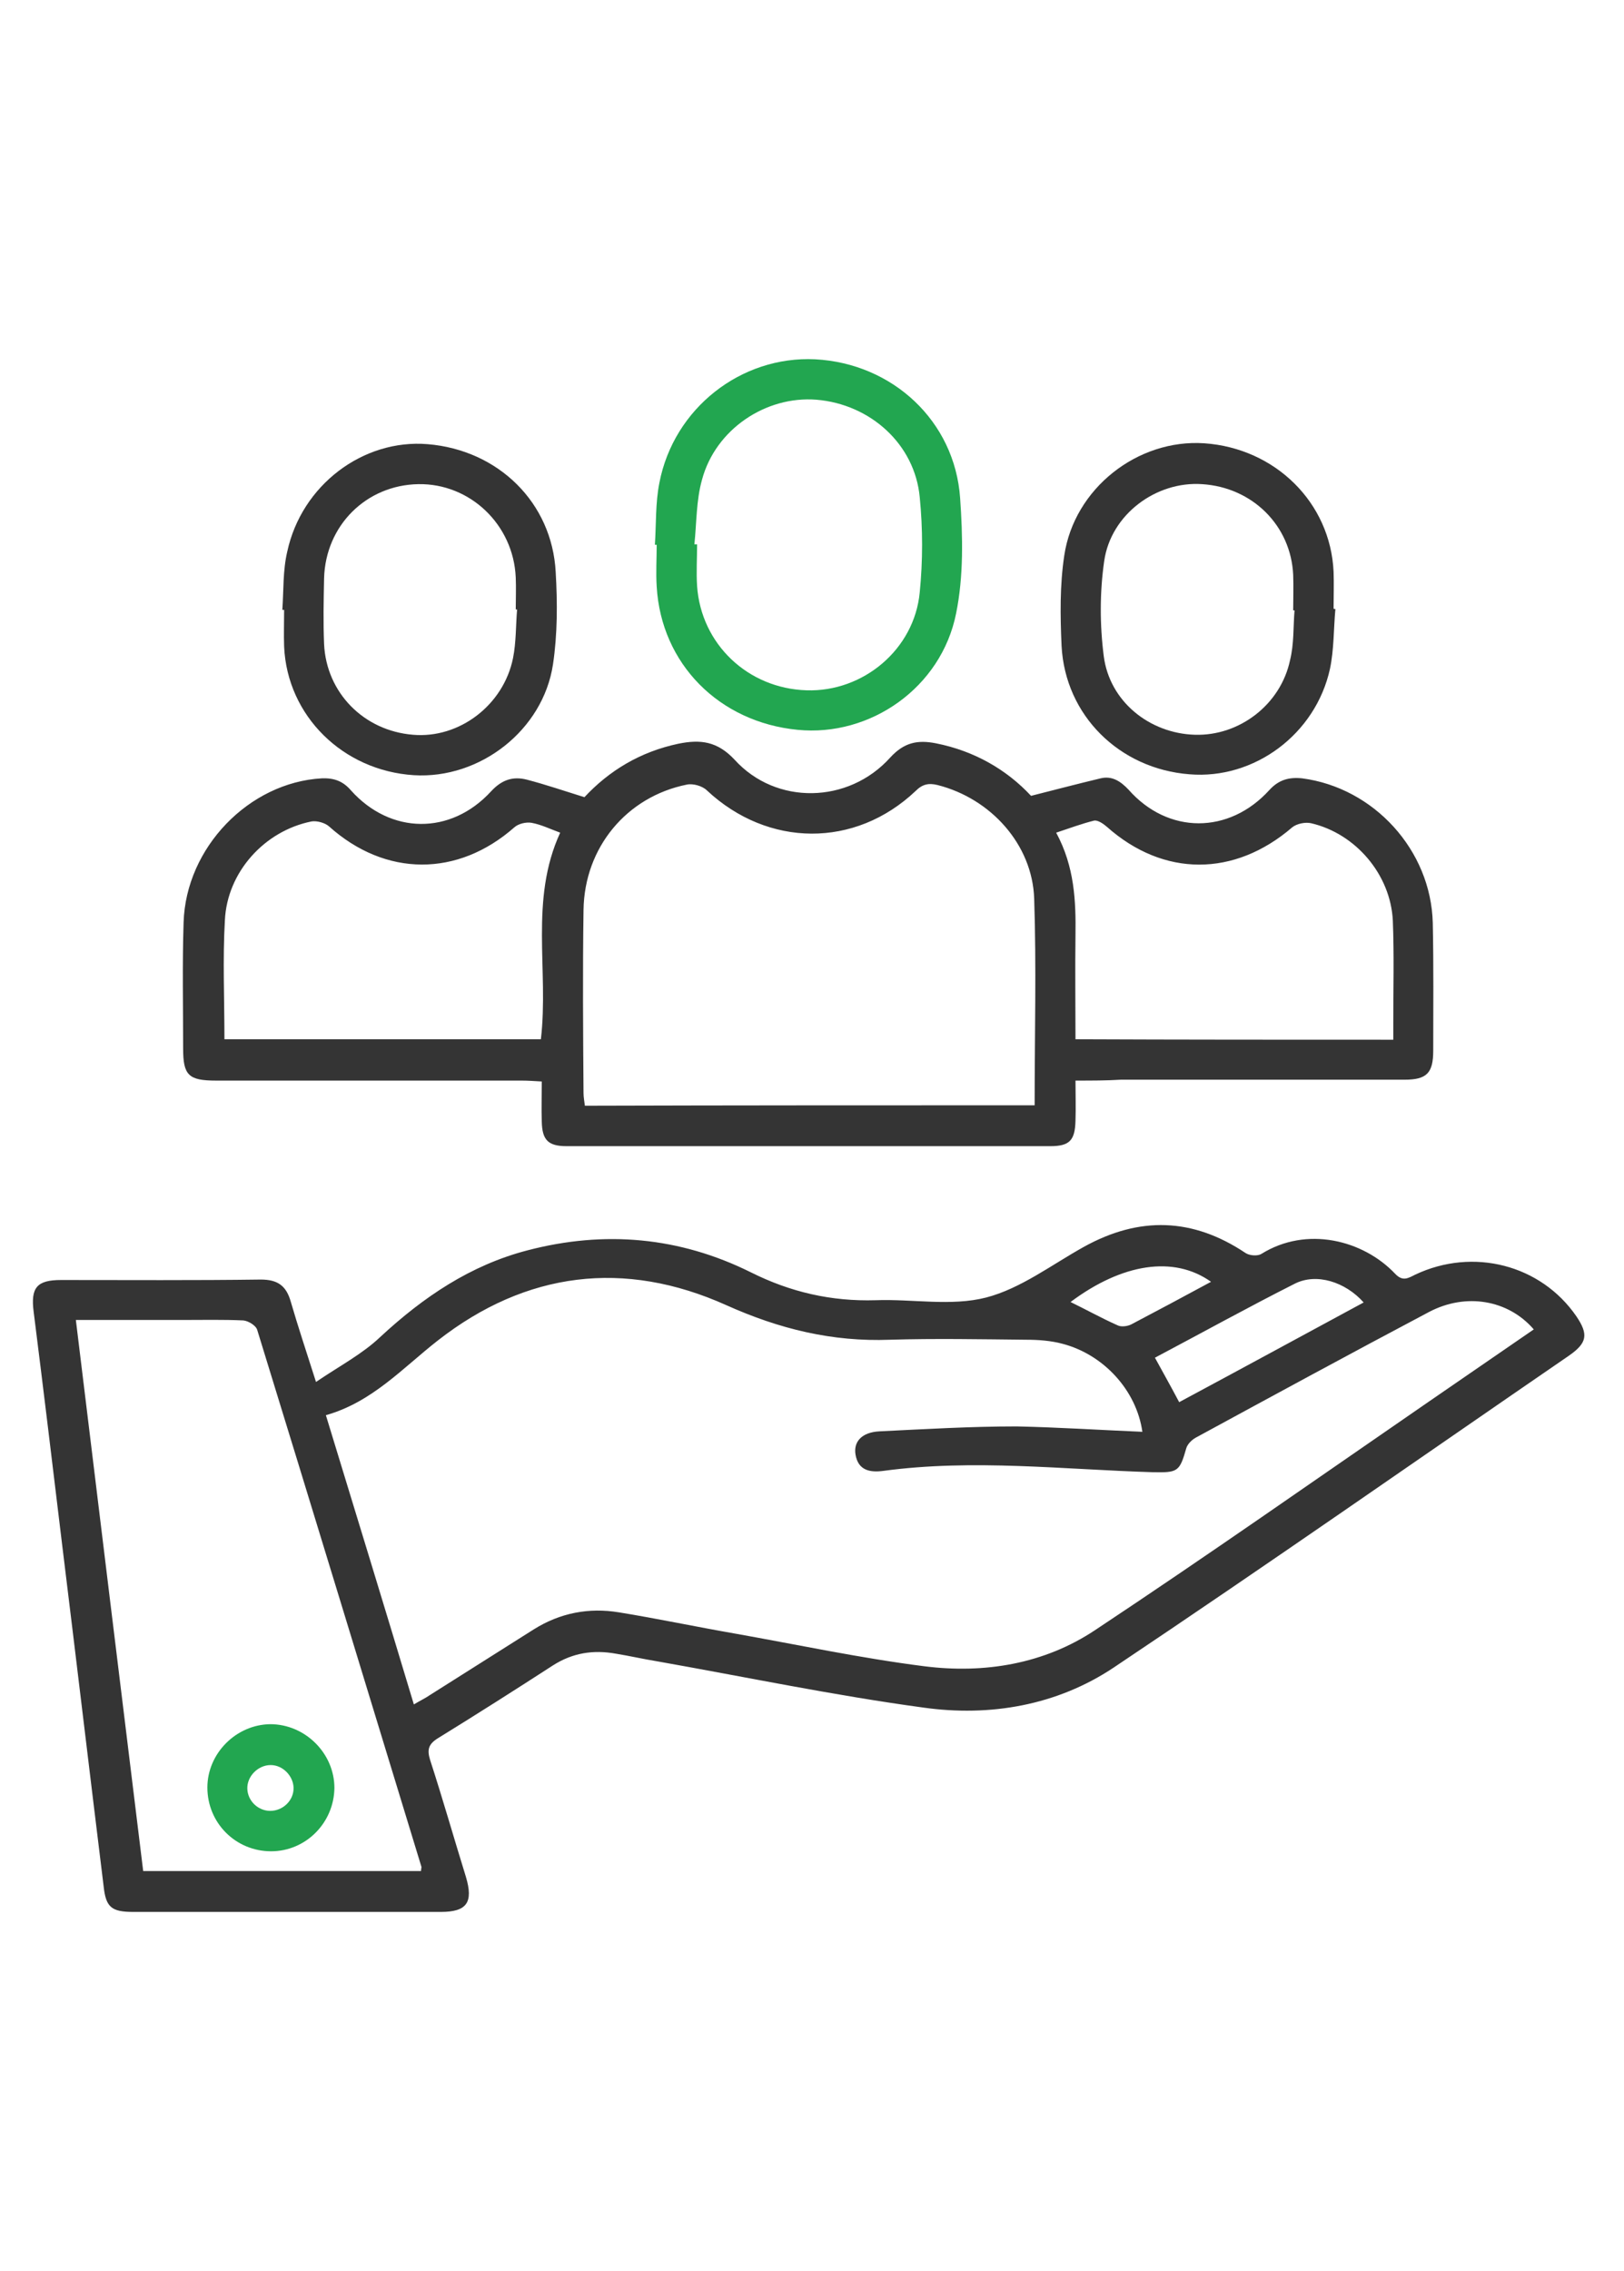 <?xml version="1.0" encoding="utf-8"?>
<!-- Generator: Adobe Illustrator 24.0.0, SVG Export Plug-In . SVG Version: 6.00 Build 0)  -->
<!DOCTYPE svg PUBLIC "-//W3C//DTD SVG 1.1//EN" "http://www.w3.org/Graphics/SVG/1.1/DTD/svg11.dtd">
<svg version="1.1" id="Layer_1" xmlns:x="http://ns.adobe.com/Extensibility/1.0/" xmlns:i="http://ns.adobe.com/AdobeIllustrator/10.0/" xmlns:graph="http://ns.adobe.com/Graphs/1.0/"
	 xmlns="http://www.w3.org/2000/svg" xmlns:xlink="http://www.w3.org/1999/xlink" x="0px" y="0px" viewBox="0 0 361.8 505.7"
	 style="enable-background:new 0 0 361.8 505.7;" xml:space="preserve">
<style type="text/css">
	.st0{fill:#FFFFFF;}
	.st1{fill:#4B69B0;}
	.st2{fill:#E83F3A;}
	.st3{fill:#9C4293;}
	.st4{fill:#37B1E1;}
	.st5{fill:#797979;}
	.st6{fill:#343434;}
	.st7{fill:#22A650;}
</style>
<g>
	<path class="st6" d="M70.4,307.7c5.3-3.6,10.3-6.2,14.3-10c9.6-8.9,20.1-16,32.8-19.3c17.2-4.5,33.9-3,49.8,4.9
		c8.8,4.4,17.9,6.5,27.8,6.2c8.2-0.3,16.8,1.4,24.6-0.6c7.7-2,14.6-7.3,21.8-11.3c12.3-6.8,24.2-6.5,36,1.4c0.9,0.6,2.7,0.7,3.5,0.2
		c10.1-6.3,22.7-3.1,29.8,4.4c1.7,1.8,2.9,1,4.5,0.2c12.9-6.1,28-2.2,35.9,9.3c2.7,4,2.4,5.9-1.6,8.7
		c-33.8,23.2-67.4,46.7-101.5,69.5c-12.6,8.4-27.5,11-42.4,8.9c-19.9-2.7-39.5-6.8-59.3-10.3c-3.1-0.5-6.1-1.2-9.2-1.7
		c-5-0.9-9.6-0.2-14,2.6c-8.5,5.5-17,10.9-25.6,16.2c-2.1,1.3-2.5,2.5-1.8,4.8c2.8,8.6,5.3,17.4,8,26.1c1.7,5.7,0.2,7.8-5.6,7.8
		c-22.8,0-45.6,0-68.5,0c-4.8,0-6.1-1-6.6-5.6c-3.1-25.2-6.1-50.5-9.2-75.7c-2.1-17.4-4.2-34.9-6.4-52.3c-0.7-5.4,0.7-7.1,6.1-7.1
		c14.8,0,29.7,0.1,44.5-0.1c3.8,0,5.7,1.4,6.7,5C66.4,295.4,68.2,300.8,70.4,307.7z M254.5,318.8c-1.3-9.2-8.6-17.2-17.8-19.6
		c-2.6-0.7-5.4-0.9-8.1-0.9c-10.1-0.1-20.2-0.3-30.3,0c-12.9,0.5-24.7-2.4-36.5-7.7c-22.7-10.2-44.6-7.5-64.3,7.9
		c-7.8,6.1-14.6,13.7-24.9,16.6c6.6,21.6,13.1,42.8,19.6,64.4c1.5-0.9,2.6-1.4,3.6-2.1c7.7-4.9,15.4-9.7,23.1-14.6
		c5.9-3.7,12.3-4.9,19-3.8c8.6,1.4,17.1,3.2,25.7,4.7c14.1,2.5,28.1,5.5,42.3,7.3c13.4,1.7,26.7-0.5,38-8
		c24.9-16.5,49.4-33.7,74.1-50.7c7.9-5.4,15.8-10.9,23.7-16.3c-5.7-6.6-15.1-8.2-23.3-3.9c-17.4,9.2-34.7,18.6-52,28
		c-0.9,0.5-1.8,1.4-2.1,2.3c-1.5,5.3-1.9,5.5-7.4,5.4c-20-0.6-40.1-3-60.1-0.3c-3,0.4-5.6-0.1-6.2-3.6c-0.5-2.9,1.4-5,5.3-5.2
		c10.2-0.5,20.4-1.1,30.6-1.1C235.8,317.8,245,318.4,254.5,318.8z M16.9,293.9c5,41.1,10,81.9,15,122.7c20.9,0,41.4,0,61.9,0
		c0-0.4,0.1-0.7,0.1-0.9C81.7,375.8,69.6,336,57.3,296.1c-0.3-1-2-2-3.1-2.1c-4.5-0.2-9-0.1-13.5-0.1
		C32.9,293.9,25.1,293.9,16.9,293.9z M262.7,312.2c13.8-7.4,27.4-14.8,41.1-22.2c-4.1-4.6-10.5-6.6-15.3-4.2
		c-10.5,5.3-20.8,11-31.2,16.5C259.1,305.6,260.8,308.6,262.7,312.2z M269.8,285.4c-8.3-5.9-19.8-4.1-31.3,4.5
		c3.5,1.7,6.9,3.6,10.5,5.2c0.8,0.4,2.2,0.2,3-0.2C257.9,291.8,263.7,288.7,269.8,285.4z"/>
	<path class="st6" d="M239.6,240.6c0,3.2,0.1,6.1,0,8.9c-0.1,4.4-1.3,5.7-5.6,5.7c-35.9,0-71.8,0-107.8,0c-4.1,0-5.4-1.4-5.5-5.4
		c-0.1-2.9,0-5.7,0-9c-1.7-0.1-3.1-0.2-4.5-0.2c-22.7,0-45.4,0-68.1,0c-6.1,0-7.3-1.2-7.3-7.1c0-9.4-0.2-18.7,0.1-28.1
		c0.5-16.7,14.6-31.2,30.8-32.1c2.7-0.1,4.7,0.6,6.5,2.7c8.8,9.8,22.2,10,31.2,0.2c2.4-2.6,4.9-3.4,8-2.6c4.2,1.1,8.3,2.5,12.8,3.9
		c5.5-5.9,12.4-10.1,20.9-11.9c4.9-1,8.7-0.6,12.6,3.6c9.2,10.1,25.3,9.8,34.6-0.5c3.1-3.4,6.1-4,10.2-3.2
		c8.6,1.7,15.8,5.9,21.2,11.7c5.5-1.4,10.5-2.7,15.5-3.9c2.5-0.6,4.4,0.6,6.2,2.5c8.8,10,22.4,10,31.4,0.1c2.1-2.3,4.4-2.9,7.3-2.6
		c16,2.1,28.7,16,29.1,32.2c0.2,9.5,0.1,19,0.1,28.4c0,5-1.4,6.5-6.4,6.5c-21.1,0-42.2,0-63.2,0
		C246.5,240.6,243.3,240.6,239.6,240.6z M230.5,246.1c0-15.6,0.4-30.9-0.1-46c-0.4-12.1-9.7-22.3-21.5-25.3c-2-0.5-3.4-0.2-4.9,1.3
		c-13.5,12.8-32.9,12.6-46.5-0.1c-1-1-3.1-1.6-4.5-1.3c-13.4,2.7-22.8,14-23,27.9c-0.2,13.6-0.1,27.2,0,40.8c0,0.9,0.2,1.9,0.3,2.8
		C163.7,246.1,196.9,246.1,230.5,246.1z M50,231.4c23.8,0,47.1,0,70.5,0c1.8-15.4-2.6-31,4.3-46c-2.2-0.8-4.2-1.8-6.4-2.2
		c-1.2-0.2-2.9,0.2-3.8,1c-12.6,11.1-28.7,11.1-41.3-0.2c-0.9-0.8-2.7-1.3-3.9-1.1c-10.5,2.1-18.8,11.3-19.3,22
		C49.6,213.6,50,222.3,50,231.4z M310.4,231.5c0-1.5,0-2.6,0-3.7c0-7.6,0.2-15.2-0.1-22.8c-0.5-10.3-8.3-19.4-18.2-21.7
		c-1.3-0.3-3.2,0.1-4.2,0.9c-12.9,11.1-28.7,11.1-41.3-0.1c-0.8-0.7-2-1.5-2.8-1.4c-2.8,0.7-5.5,1.7-8.5,2.7
		c4.1,7.6,4.4,15.2,4.3,22.8c-0.1,7.7,0,15.4,0,23.2C263.4,231.5,286.6,231.5,310.4,231.5z"/>
	<path class="st7" d="M145.9,121.3c0.3-4.6,0.1-9.3,1-13.8c3.2-16.6,18.2-28.3,34.7-27.5c17.2,0.9,31.1,13.7,32.3,30.9
		c0.6,8.5,0.8,17.4-0.9,25.7c-3.3,16.5-19.1,27.5-35.3,25.9c-17.5-1.7-30.4-14.7-31.4-31.9c-0.2-3.1,0-6.2,0-9.3
		C146.1,121.3,146,121.3,145.9,121.3z M154.7,121.2c0.2,0,0.4,0,0.6,0c0,3.1-0.2,6.2,0,9.3c0.9,12.9,11.3,22.8,24.4,23.2
		c12.6,0.4,24-9.1,25.2-21.8c0.7-7,0.7-14.2,0-21.2c-1.1-11.8-11-20.7-23-21.7c-11.3-0.9-22.5,6.6-25.5,17.8
		C155.1,111.4,155.2,116.4,154.7,121.2z"/>
	<path class="st6" d="M62.9,135.8c0.3-4.3,0.1-8.8,1.1-13c3.2-14.8,16.9-25.1,31.3-23.9c15.7,1.3,27.7,13,28.5,28.5
		c0.4,6.8,0.4,13.8-0.6,20.5c-2.2,14.7-16.3,25.6-31,24.7C76.4,171.6,64,159.4,63.3,144c-0.1-2.7,0-5.5,0-8.2
		C63.1,135.8,63,135.8,62.9,135.8z M115.2,135.7c-0.1,0-0.2,0-0.3,0c0-2.4,0.1-4.7,0-7.1c-0.5-11.8-10.2-21-21.7-20.8
		c-11.6,0.2-20.7,9.2-21,21c-0.1,4.9-0.2,9.7,0,14.6c0.5,10.8,8.8,19.3,19.8,20.2c10.3,0.9,20.2-6.6,22.3-17.1
		C115,143,114.9,139.3,115.2,135.7z"/>
	<path class="st6" d="M297.5,135.6c-0.4,4.5-0.3,9-1.2,13.3c-3.2,14.6-16.9,24.7-31.3,23.5c-15.6-1.2-27.7-13.1-28.5-28.6
		c-0.3-6.7-0.4-13.5,0.6-20.1c2.2-14.9,16.3-26,31.2-25c15.8,1.1,28.1,13.2,28.8,28.6c0.1,2.7,0,5.5,0,8.2
		C297.2,135.6,297.3,135.6,297.5,135.6z M288.4,135.9c-0.1,0-0.2,0-0.3,0c0-2.6,0.1-5.2,0-7.9c-0.5-11-9.1-19.5-20.3-20.2
		c-10.2-0.7-20.3,6.7-21.8,17.1c-1,6.9-1,14.2-0.1,21.2c1.3,10.1,10.2,17.2,20.3,17.5c9.9,0.3,19.1-6.7,21.2-16.6
		C288.3,143.4,288.1,139.6,288.4,135.9z"/>
	<path class="st7" d="M60.4,412.2c-7.9,0-14.2-6.3-14.2-14.2c0-7.6,6.4-14,14-14.1c7.8,0,14.3,6.5,14.3,14.2
		C74.4,405.9,68.1,412.2,60.4,412.2z M60.2,403.2c2.9,0,5.3-2.4,5.2-5.2c-0.1-2.6-2.4-5-5.1-5c-2.8,0-5.3,2.5-5.2,5.3
		C55.2,401,57.5,403.2,60.2,403.2z"/>
</g>
</svg>
